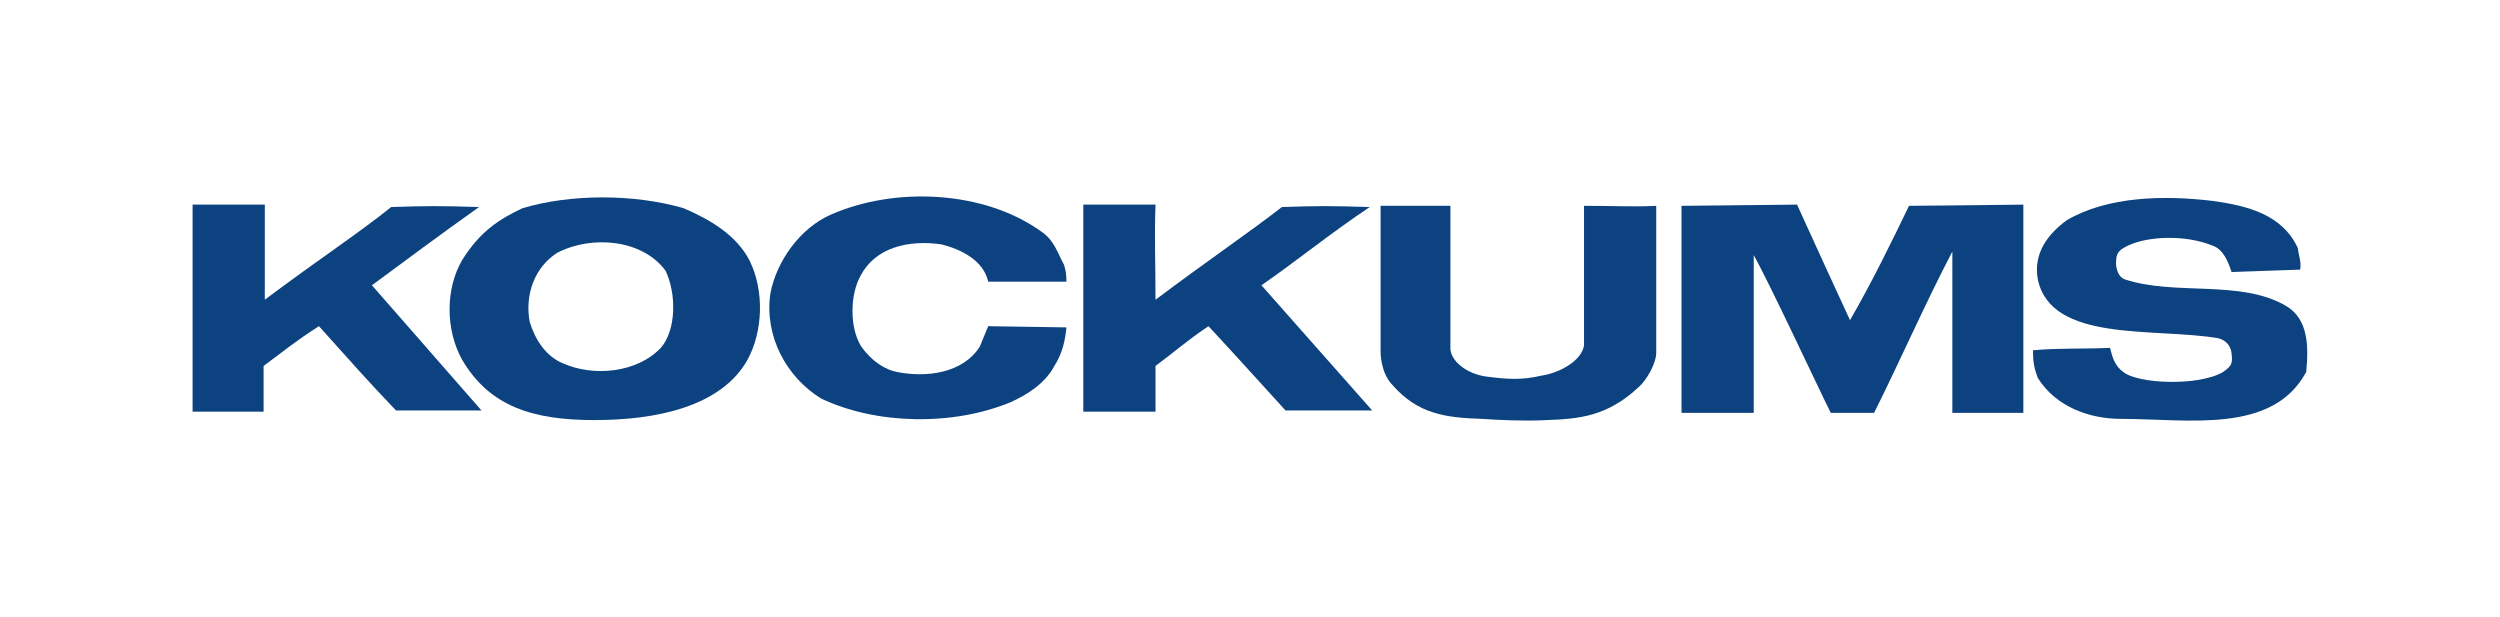 <svg xmlns:svg="http://www.w3.org/2000/svg" xmlns="http://www.w3.org/2000/svg" xmlns:xlink="http://www.w3.org/1999/xlink" id="svg1896" x="0px" y="0px" viewBox="0 0 207.7 51.3" style="enable-background:new 0 0 207.7 51.3;" xml:space="preserve"><style type="text/css">	.st0{fill-rule:evenodd;clip-rule:evenodd;fill:#0D4281;}</style><g>	<path class="st0" d="M113.8,17.2c-3.4-0.1-4.2-0.1-7.3,0c-2.7,2.1-6.1,4.4-10.5,7.7c0-3-0.1-5.4,0-7.9c0,0-5.9,0-6,0  c0,9.9,0,12.2,0,17.2h6v-3.8c1.5-1.1,2.6-2.1,4.4-3.3c2.7,2.9,4.2,4.6,6.4,7h7.2l-9.2-10.4C107.7,21.7,110.5,19.4,113.8,17.2z"></path>	<path class="st0" d="M56.8,17.3c-4.1-1.2-9.4-1.2-13.4,0c-1.9,0.9-3.5,1.9-5,4.3c-1.4,2.4-1.4,5.8,0,8.3c2.3,3.9,5.9,5,11,5  c5.1,0,10.5-1.1,12.7-5c1.3-2.4,1.4-5.7,0.2-8.2C61.2,19.5,58.9,18.2,56.8,17.3z M54.9,28.9c-2,2.1-5.6,2.4-8.1,1.3  c-1.5-0.6-2.4-2.1-2.8-3.5c-0.4-2.2,0.4-4.5,2.3-5.7c2.9-1.5,7.1-1.1,9,1.5C56.2,24.4,56.2,27.4,54.9,28.9z"></path>	<path class="st0" d="M39.8,17.2c-3.3-0.1-4.2-0.1-7.3,0c-2.6,2.1-6.1,4.4-10.5,7.7c0-3,0-5.4,0-7.9H16c0,9.9,0,12.2,0,17.2h5.9  v-3.8c1.5-1.1,2.7-2.1,4.6-3.3c2.6,2.9,4.1,4.6,6.4,7H40l-9.1-10.4C33.6,21.7,36.7,19.4,39.8,17.2z"></path>	<path class="st0" d="M189.9,25.4c-3.8-2.2-9.2-0.8-13.4-2.2c-0.7-0.3-0.7-1.3-0.7-1.3c0-0.9,0.2-1.1,1-1.5c1.7-0.8,4.8-0.9,7,0  c0.9,0.3,1.3,1.3,1.6,2.2l5.7-0.2c0.1-0.7-0.1-1-0.2-1.8c-1.3-2.8-4.2-3.5-7-3.9c-4.1-0.5-8.8-0.4-12.2,1.6  c-1.5,1.1-2.8,2.7-2.4,4.9c1.1,5.3,9.7,4,15,4.9c1.1,0.3,1.1,1.3,1.1,1.3c0.1,0.8,0,1-0.7,1.5c-2,1.2-7.1,1-8.3,0  c-0.7-0.5-0.9-1.2-1.1-2c-2.2,0.1-4.2,0-6.4,0.2c0,1,0.1,1.5,0.4,2.3c1.5,2.4,4.3,3.4,6.9,3.4c5.6,0,12.6,1.3,15.4-3.9  C191.8,28.8,191.8,26.5,189.9,25.4z"></path>	<path class="st0" d="M153.7,26.6c-1.4-3-2.8-6.1-4.4-9.6l-9.6,0.1v17.2c0,0,3,0,6,0c0-1.5,0-7.7,0-13.1c1.3,2.3,5.3,10.9,6.4,13.1  c1.6,0,2.4,0,3.6,0c2.1-4.2,4.3-9.2,6.5-13.4c0,0,0,9.1,0,13.4h5.9V17c0,0-8.3,0.1-9.5,0.1C157.2,20,155.6,23.3,153.7,26.6z"></path>	<path class="st0" d="M131.6,17.1v11.6c-0.2,1.3-2.1,2.3-3.5,2.5c-1.7,0.4-2.9,0.3-4.5,0.1c-1.8-0.2-3.2-1.4-3.1-2.5V17.1  c0,0-3.2,0-5.8,0c0,0,0,11.6,0,12.2c0,0,0,1.7,1,2.7c2.1,2.4,4.4,2.7,7.4,2.8c1.5,0.1,3.7,0.2,5.4,0.1c2.7-0.1,5-0.3,7.6-2.7  c0.7-0.6,1.5-2,1.5-2.9V17.1C135.7,17.2,134.2,17.1,131.6,17.1z"></path>	<path class="st0" d="M81.4,28.8C80,31,77,31.4,74.5,30.9c-1.9-0.4-3-2.2-3-2.2c-0.9-1.5-0.9-4.2,0-5.8c1.2-2.3,3.9-3,6.7-2.6  c1.6,0.4,3.5,1.3,3.9,3.1h6.5c0-0.8-0.1-1-0.2-1.4c-0.5-0.9-0.8-2-1.8-2.7c-4.8-3.5-12.2-3.8-17.5-1.5c-2.6,1.1-4.6,3.9-5.1,6.6  c-0.5,3.5,1.3,6.9,4.2,8.7c4.6,2.2,11,2.3,15.8,0.3c1.3-0.6,2.8-1.5,3.6-3c0.7-1.1,0.9-2.2,1-3.2l-6.5-0.1L81.4,28.8z"></path></g></svg>